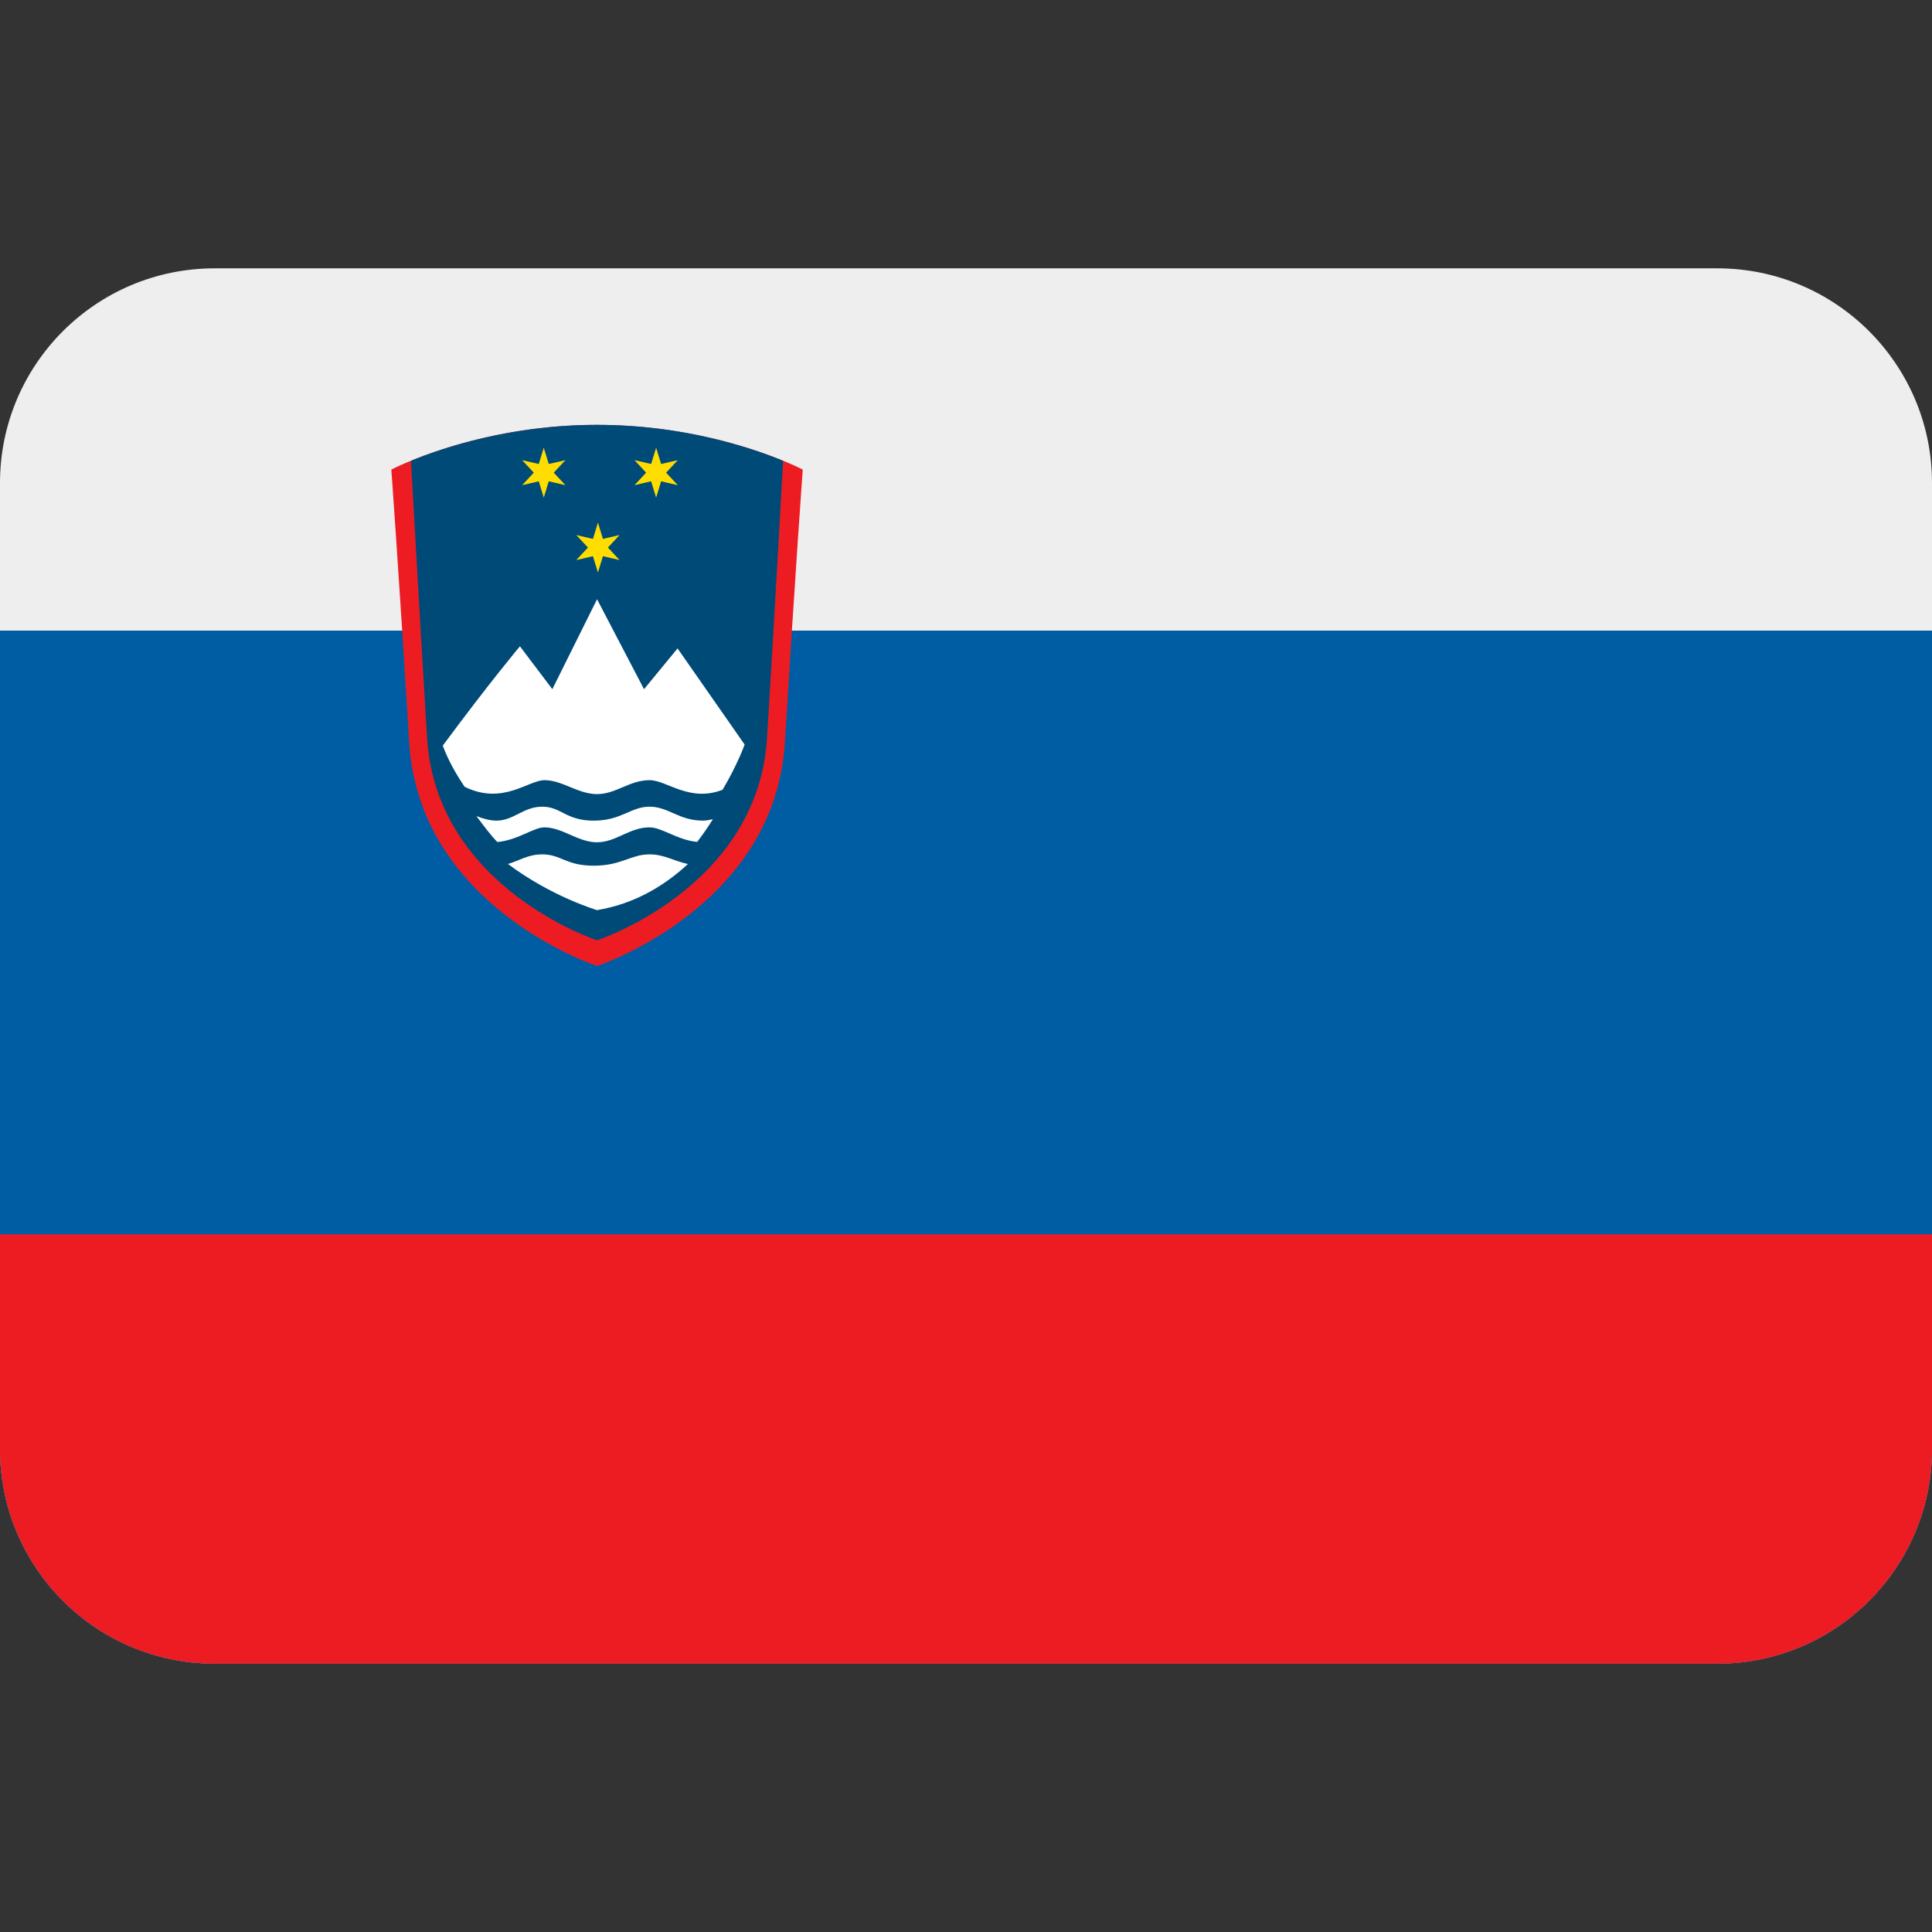 <?xml version="1.0" encoding="iso-8859-1"?>
<!-- Generator: Adobe Illustrator 19.0.0, SVG Export Plug-In . SVG Version: 6.00 Build 0)  -->
<svg xmlns="http://www.w3.org/2000/svg" xmlns:xlink="http://www.w3.org/1999/xlink" version="1.1" id="Capa_1" x="0px" y="0px" viewBox="0 0 395.636 395.636" style="enable-background:new 0 0 395.636 395.636;" xml:space="preserve">
<rect x="0" y="0" width="395.636" height="395.636" fill="#333333" stroke="none"/>
<g transform="matrix(1.25 0 0 -1.25 0 45)">
	<g>
		<path style="fill:#EEEEEE;" d="M281.341-7.96H35.168C15.747-7.96,0-23.706,0-43.127v-158.255    c0-19.421,15.747-35.168,35.168-35.168h246.174c19.421,0,35.168,15.747,35.168,35.168v158.255    C316.509-23.706,300.763-7.96,281.341-7.96z"/>
		<path style="fill:#005DA4;" d="M0-67.305v-134.077c0-19.421,15.747-35.168,35.168-35.168h246.174    c19.421,0,35.168,15.747,35.168,35.168v134.077L0-67.305L0-67.305z"/>
		<path style="fill:#ED1C23;" d="M0-166.214v-35.168c0-19.421,15.747-35.168,35.168-35.168h246.174    c19.421,0,35.168,15.747,35.168,35.168v35.168H0z"/>
	</g>
	<g>
		<path style="fill:#ED1C23;" d="M97.81-33.604c-19.782,0-33.7-7.324-33.7-7.324s1.275-17.584,2.928-44.698    c1.643-27.106,30.772-36.627,30.772-36.627s29.128,9.522,30.772,36.627c1.653,27.114,2.928,44.698,2.928,44.698    S117.592-33.604,97.81-33.604"/>
		<path style="fill:#004A77;" d="M128.29-39.491c-5.17,2.128-16.256,5.891-30.481,5.891c-14.216,0-25.312-3.763-30.481-5.891    c0.105-1.846,1.213-22.006,2.638-45.402c1.495-24.539,27.844-33.155,27.844-33.155s26.358,8.616,27.853,33.155    C127.085-61.497,128.193-41.337,128.29-39.491"/>
		<g>
			<path style="fill:#FFFFFF;" d="M106.415-103.967c-3.112,0-4.581-1.855-9.16-1.855c-4.571,0-5.31,1.855-8.423,1.855     c-2.356,0-3.815-1.055-5.618-1.573c7.139-5.362,14.595-7.561,14.595-7.561c6.251,1.038,11.166,4.097,14.885,7.552     C110.327-105.03,108.788-103.967,106.415-103.967"/>
			<path style="fill:#FFFFFF;" d="M89.203-91.809c2.928,0,5.495-2.286,8.608-2.286c3.112,0,5.31,2.286,8.608,2.286     c2.822,0,6.533-3.684,11.957-1.574c2.444,4.123,3.614,7.403,3.614,7.403l-10.99,15.755l-5.495-6.682L97.811-62.17l-7.324-14.736     l-5.31,7.025c0,0-4.765-5.653-12.643-16.274c0.941-2.515,2.207-4.695,3.578-6.735C82.345-95.967,86.548-91.809,89.203-91.809"/>
			<path style="fill:#FFFFFF;" d="M115.206-98.441c-4.027,0-5.68,2.286-8.792,2.286c-3.112,0-4.581-2.286-9.16-2.286     c-4.58,0-5.31,2.286-8.423,2.286s-4.66-2.286-7.508-2.286c-1.029,0-2.181,0.317-3.28,0.747c1.116-1.477,2.224-2.998,3.429-4.247     c3.394,0.299,5.917,2.4,7.728,2.4c2.928,0,5.495-2.444,8.608-2.444c3.112,0,5.31,2.444,8.608,2.444     c2.031,0,4.537-2.075,7.798-2.383c0.968,1.248,1.802,2.488,2.576,3.719C116.28-98.292,115.796-98.441,115.206-98.441"/>
		</g>
		<g>
			<path style="fill:#FFDD00;" d="M90.718-41.433l1.908-2.049l-2.725,0.633l-0.818-2.673l-0.818,2.673l-2.725-0.633l1.908,2.049     l-1.908,2.049l2.725-0.633l0.818,2.673l0.818-2.673l2.725,0.633L90.718-41.433z"/>
			<path style="fill:#FFDD00;" d="M109.126-41.433l1.908-2.049l-2.726,0.633l-0.818-2.673l-0.818,2.673l-2.725-0.633l1.908,2.049     l-1.908,2.049l2.725-0.633l0.818,2.673l0.818-2.673l2.726,0.633L109.126-41.433z"/>
			<path style="fill:#FFDD00;" d="M99.592-53.701l1.908-2.049l-2.726,0.633l-0.818-2.673l-0.818,2.673l-2.726-0.633l1.908,2.049     l-1.908,2.049l2.726-0.633l0.818,2.673l0.818-2.673l2.726,0.633L99.592-53.701z"/>
		</g>
	</g>
</g>
<g>
</g>
<g>
</g>
<g>
</g>
<g>
</g>
<g>
</g>
<g>
</g>
<g>
</g>
<g>
</g>
<g>
</g>
<g>
</g>
<g>
</g>
<g>
</g>
<g>
</g>
<g>
</g>
<g>
</g>
</svg>
